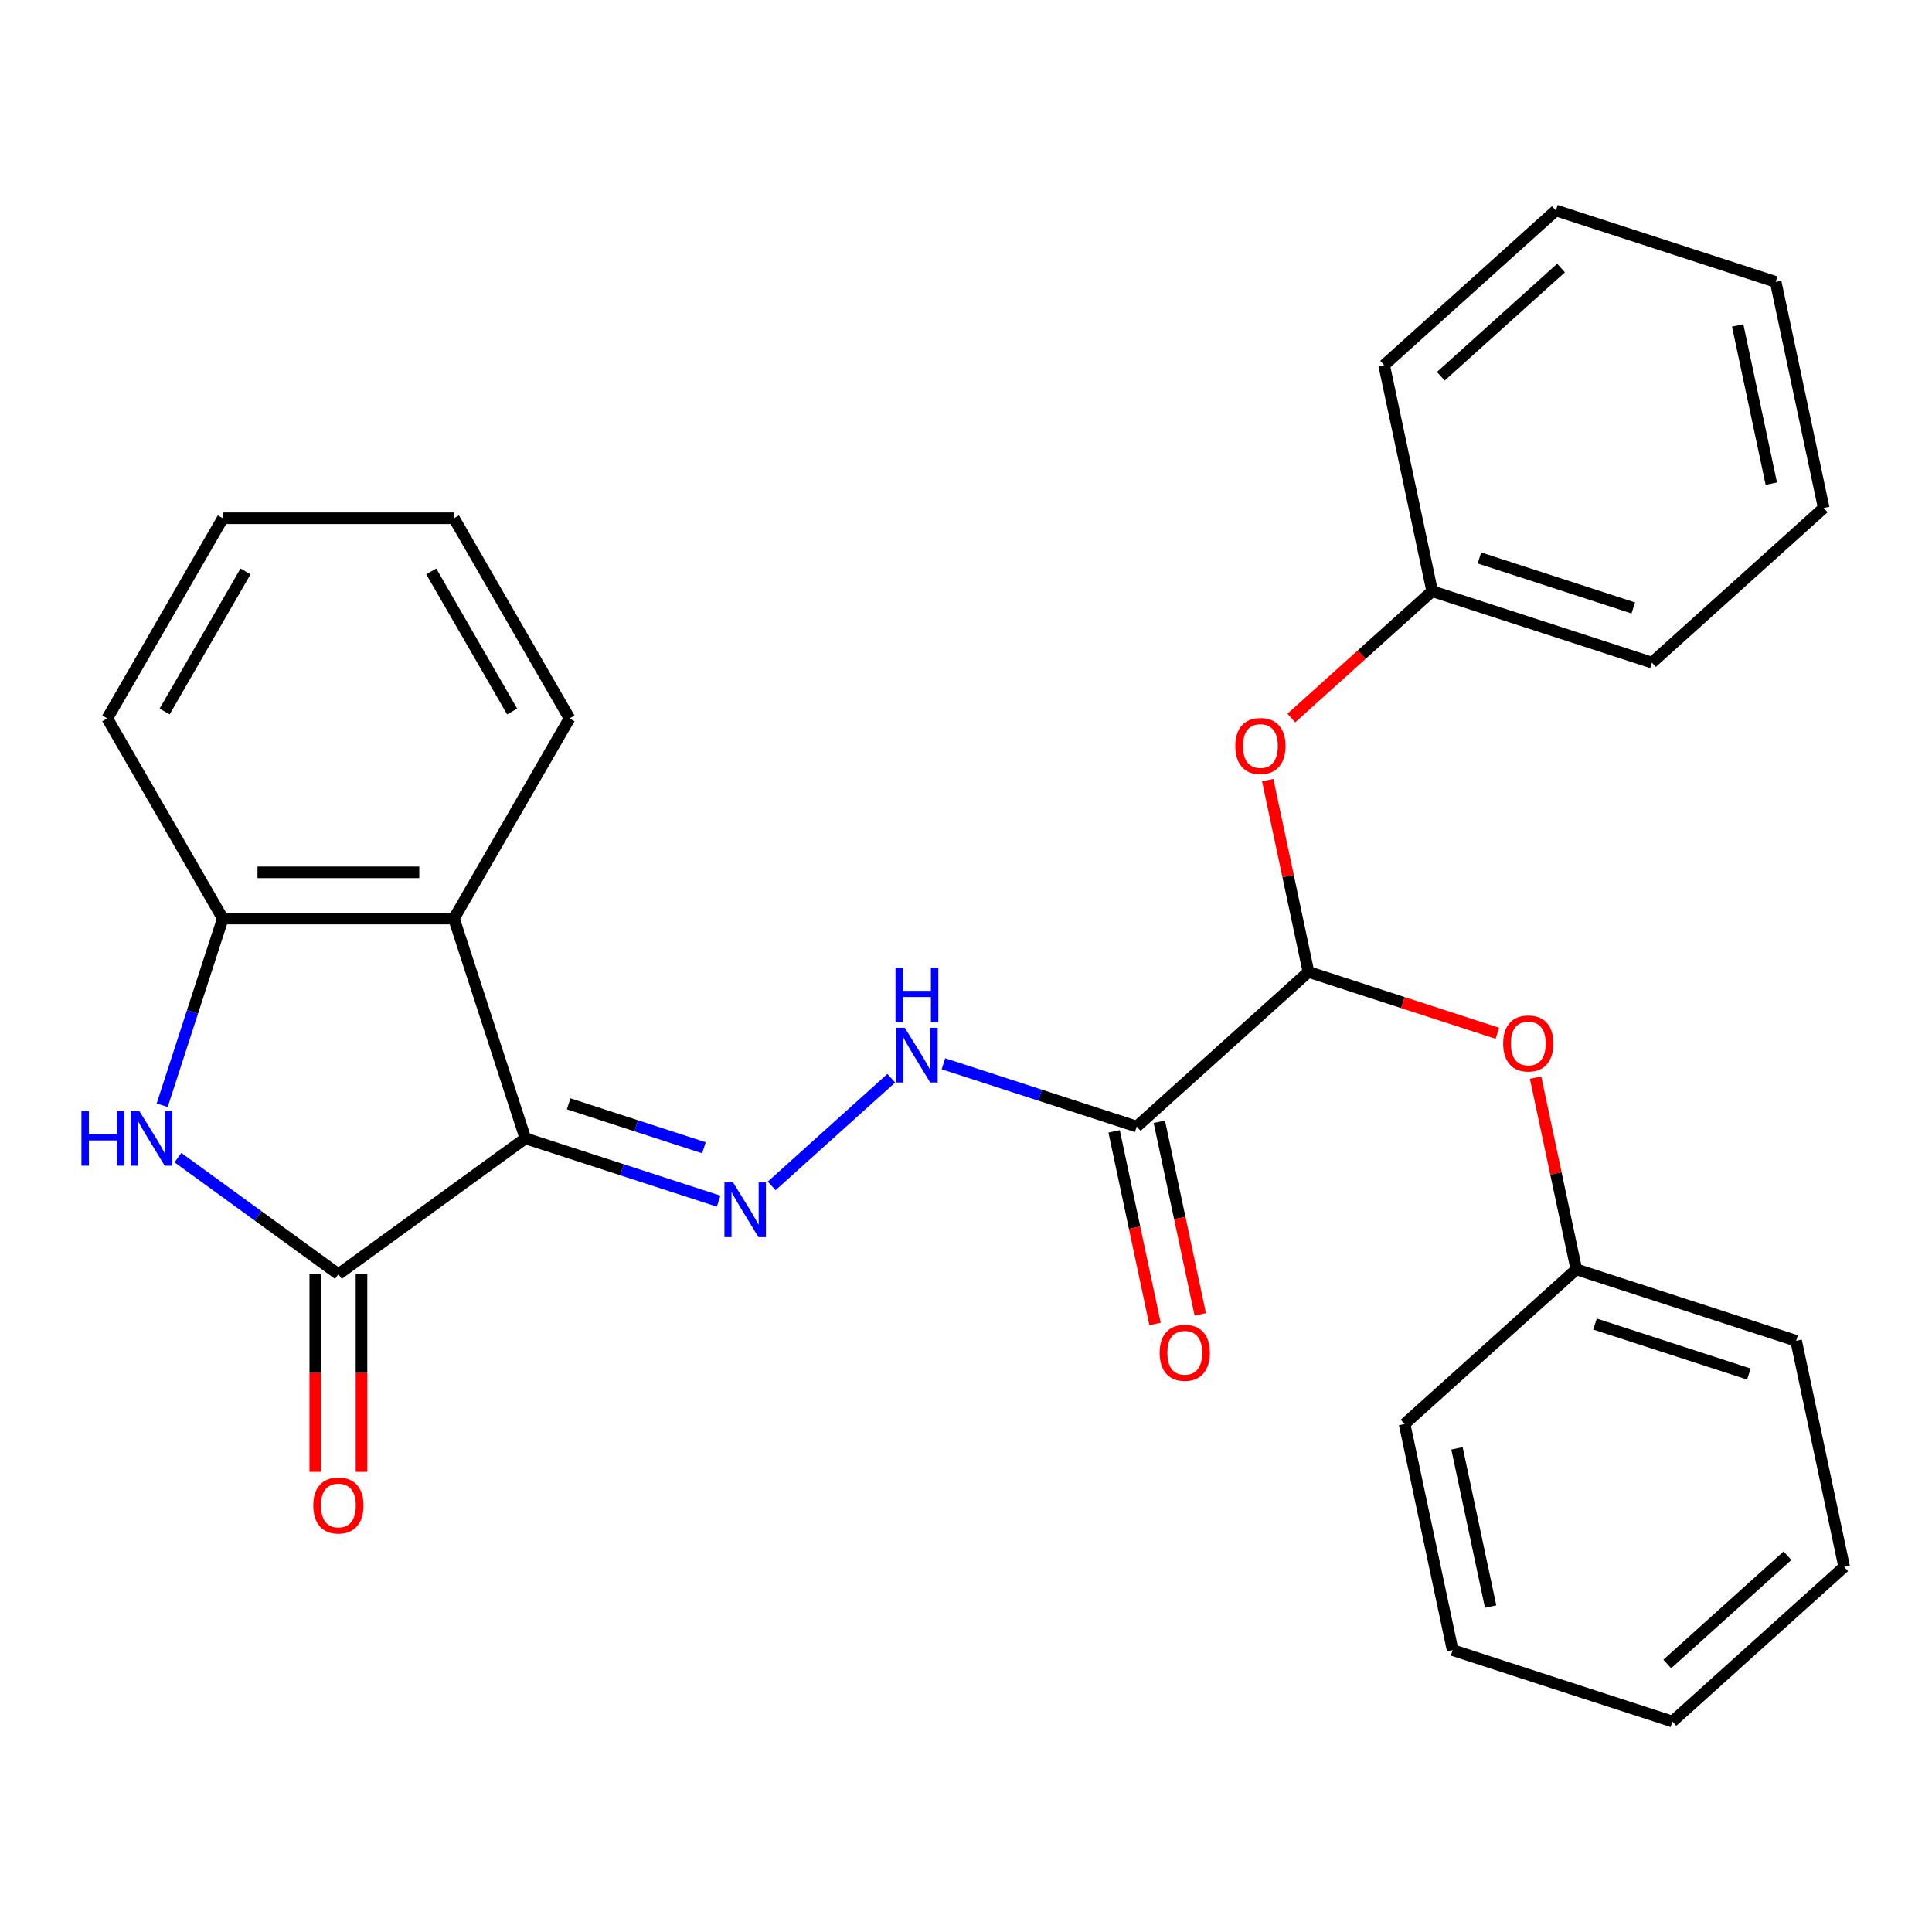 <?xml version='1.0' encoding='iso-8859-1'?>
<svg version='1.1' baseProfile='full'
              xmlns='http://www.w3.org/2000/svg'
                      xmlns:rdkit='http://www.rdkit.org/xml'
                      xmlns:xlink='http://www.w3.org/1999/xlink'
                  xml:space='preserve'
width='1000px' height='1000px' viewBox='0 0 1000 1000'>
<!-- END OF HEADER -->
<rect style='opacity:1.0;fill:#FFFFFF;stroke:none' width='1000' height='1000' x='0' y='0'> </rect>
<path class='bond-0' d='M 271.926,589.213 L 175.148,659.527' style='fill:none;fill-rule:evenodd;stroke:#000000;stroke-width:6px;stroke-linecap:butt;stroke-linejoin:miter;stroke-opacity:1' />
<path class='bond-3' d='M 271.926,589.213 L 321.946,605.466' style='fill:none;fill-rule:evenodd;stroke:#000000;stroke-width:6px;stroke-linecap:butt;stroke-linejoin:miter;stroke-opacity:1' />
<path class='bond-3' d='M 321.946,605.466 L 371.965,621.718' style='fill:none;fill-rule:evenodd;stroke:#0000FF;stroke-width:6px;stroke-linecap:butt;stroke-linejoin:miter;stroke-opacity:1' />
<path class='bond-3' d='M 294.325,571.335 L 329.339,582.712' style='fill:none;fill-rule:evenodd;stroke:#000000;stroke-width:6px;stroke-linecap:butt;stroke-linejoin:miter;stroke-opacity:1' />
<path class='bond-3' d='M 329.339,582.712 L 364.353,594.088' style='fill:none;fill-rule:evenodd;stroke:#0000FF;stroke-width:6px;stroke-linecap:butt;stroke-linejoin:miter;stroke-opacity:1' />
<path class='bond-4' d='M 271.926,589.213 L 234.96,475.443' style='fill:none;fill-rule:evenodd;stroke:#000000;stroke-width:6px;stroke-linecap:butt;stroke-linejoin:miter;stroke-opacity:1' />
<path class='bond-1' d='M 175.148,659.527 L 133.624,629.358' style='fill:none;fill-rule:evenodd;stroke:#000000;stroke-width:6px;stroke-linecap:butt;stroke-linejoin:miter;stroke-opacity:1' />
<path class='bond-1' d='M 133.624,629.358 L 92.1,599.189' style='fill:none;fill-rule:evenodd;stroke:#0000FF;stroke-width:6px;stroke-linecap:butt;stroke-linejoin:miter;stroke-opacity:1' />
<path class='bond-10' d='M 163.185,659.527 L 163.185,710.684' style='fill:none;fill-rule:evenodd;stroke:#000000;stroke-width:6px;stroke-linecap:butt;stroke-linejoin:miter;stroke-opacity:1' />
<path class='bond-10' d='M 163.185,710.684 L 163.185,761.841' style='fill:none;fill-rule:evenodd;stroke:#FF0000;stroke-width:6px;stroke-linecap:butt;stroke-linejoin:miter;stroke-opacity:1' />
<path class='bond-10' d='M 187.11,659.527 L 187.11,710.684' style='fill:none;fill-rule:evenodd;stroke:#000000;stroke-width:6px;stroke-linecap:butt;stroke-linejoin:miter;stroke-opacity:1' />
<path class='bond-10' d='M 187.11,710.684 L 187.11,761.841' style='fill:none;fill-rule:evenodd;stroke:#FF0000;stroke-width:6px;stroke-linecap:butt;stroke-linejoin:miter;stroke-opacity:1' />
<path class='bond-28' d='M 83.942,572.063 L 99.638,523.753' style='fill:none;fill-rule:evenodd;stroke:#0000FF;stroke-width:6px;stroke-linecap:butt;stroke-linejoin:miter;stroke-opacity:1' />
<path class='bond-28' d='M 99.638,523.753 L 115.335,475.443' style='fill:none;fill-rule:evenodd;stroke:#000000;stroke-width:6px;stroke-linecap:butt;stroke-linejoin:miter;stroke-opacity:1' />
<path class='bond-2' d='M 588.364,583.101 L 538.345,566.848' style='fill:none;fill-rule:evenodd;stroke:#000000;stroke-width:6px;stroke-linecap:butt;stroke-linejoin:miter;stroke-opacity:1' />
<path class='bond-2' d='M 538.345,566.848 L 488.325,550.596' style='fill:none;fill-rule:evenodd;stroke:#0000FF;stroke-width:6px;stroke-linecap:butt;stroke-linejoin:miter;stroke-opacity:1' />
<path class='bond-5' d='M 588.364,583.101 L 677.263,503.056' style='fill:none;fill-rule:evenodd;stroke:#000000;stroke-width:6px;stroke-linecap:butt;stroke-linejoin:miter;stroke-opacity:1' />
<path class='bond-11' d='M 576.663,585.588 L 587.259,635.438' style='fill:none;fill-rule:evenodd;stroke:#000000;stroke-width:6px;stroke-linecap:butt;stroke-linejoin:miter;stroke-opacity:1' />
<path class='bond-11' d='M 587.259,635.438 L 597.855,685.288' style='fill:none;fill-rule:evenodd;stroke:#FF0000;stroke-width:6px;stroke-linecap:butt;stroke-linejoin:miter;stroke-opacity:1' />
<path class='bond-11' d='M 600.065,580.614 L 610.661,630.464' style='fill:none;fill-rule:evenodd;stroke:#000000;stroke-width:6px;stroke-linecap:butt;stroke-linejoin:miter;stroke-opacity:1' />
<path class='bond-11' d='M 610.661,630.464 L 621.257,680.314' style='fill:none;fill-rule:evenodd;stroke:#FF0000;stroke-width:6px;stroke-linecap:butt;stroke-linejoin:miter;stroke-opacity:1' />
<path class='bond-7' d='M 399.427,613.816 L 461.326,558.082' style='fill:none;fill-rule:evenodd;stroke:#0000FF;stroke-width:6px;stroke-linecap:butt;stroke-linejoin:miter;stroke-opacity:1' />
<path class='bond-6' d='M 234.96,475.443 L 115.335,475.443' style='fill:none;fill-rule:evenodd;stroke:#000000;stroke-width:6px;stroke-linecap:butt;stroke-linejoin:miter;stroke-opacity:1' />
<path class='bond-6' d='M 217.016,451.518 L 133.279,451.518' style='fill:none;fill-rule:evenodd;stroke:#000000;stroke-width:6px;stroke-linecap:butt;stroke-linejoin:miter;stroke-opacity:1' />
<path class='bond-14' d='M 234.96,475.443 L 294.772,371.845' style='fill:none;fill-rule:evenodd;stroke:#000000;stroke-width:6px;stroke-linecap:butt;stroke-linejoin:miter;stroke-opacity:1' />
<path class='bond-8' d='M 677.263,503.056 L 726.153,518.941' style='fill:none;fill-rule:evenodd;stroke:#000000;stroke-width:6px;stroke-linecap:butt;stroke-linejoin:miter;stroke-opacity:1' />
<path class='bond-8' d='M 726.153,518.941 L 775.042,534.827' style='fill:none;fill-rule:evenodd;stroke:#FF0000;stroke-width:6px;stroke-linecap:butt;stroke-linejoin:miter;stroke-opacity:1' />
<path class='bond-9' d='M 677.263,503.056 L 666.714,453.426' style='fill:none;fill-rule:evenodd;stroke:#000000;stroke-width:6px;stroke-linecap:butt;stroke-linejoin:miter;stroke-opacity:1' />
<path class='bond-9' d='M 666.714,453.426 L 656.164,403.796' style='fill:none;fill-rule:evenodd;stroke:#FF0000;stroke-width:6px;stroke-linecap:butt;stroke-linejoin:miter;stroke-opacity:1' />
<path class='bond-15' d='M 115.335,475.443 L 55.523,371.845' style='fill:none;fill-rule:evenodd;stroke:#000000;stroke-width:6px;stroke-linecap:butt;stroke-linejoin:miter;stroke-opacity:1' />
<path class='bond-12' d='M 794.806,557.773 L 805.355,607.403' style='fill:none;fill-rule:evenodd;stroke:#FF0000;stroke-width:6px;stroke-linecap:butt;stroke-linejoin:miter;stroke-opacity:1' />
<path class='bond-12' d='M 805.355,607.403 L 815.904,657.033' style='fill:none;fill-rule:evenodd;stroke:#000000;stroke-width:6px;stroke-linecap:butt;stroke-linejoin:miter;stroke-opacity:1' />
<path class='bond-13' d='M 668.382,371.648 L 704.836,338.824' style='fill:none;fill-rule:evenodd;stroke:#FF0000;stroke-width:6px;stroke-linecap:butt;stroke-linejoin:miter;stroke-opacity:1' />
<path class='bond-13' d='M 704.836,338.824 L 741.29,306.001' style='fill:none;fill-rule:evenodd;stroke:#000000;stroke-width:6px;stroke-linecap:butt;stroke-linejoin:miter;stroke-opacity:1' />
<path class='bond-16' d='M 815.904,657.033 L 929.674,693.999' style='fill:none;fill-rule:evenodd;stroke:#000000;stroke-width:6px;stroke-linecap:butt;stroke-linejoin:miter;stroke-opacity:1' />
<path class='bond-16' d='M 825.576,685.332 L 905.215,711.208' style='fill:none;fill-rule:evenodd;stroke:#000000;stroke-width:6px;stroke-linecap:butt;stroke-linejoin:miter;stroke-opacity:1' />
<path class='bond-18' d='M 815.904,657.033 L 727.006,737.078' style='fill:none;fill-rule:evenodd;stroke:#000000;stroke-width:6px;stroke-linecap:butt;stroke-linejoin:miter;stroke-opacity:1' />
<path class='bond-17' d='M 741.29,306.001 L 855.06,342.967' style='fill:none;fill-rule:evenodd;stroke:#000000;stroke-width:6px;stroke-linecap:butt;stroke-linejoin:miter;stroke-opacity:1' />
<path class='bond-17' d='M 765.749,288.792 L 845.388,314.668' style='fill:none;fill-rule:evenodd;stroke:#000000;stroke-width:6px;stroke-linecap:butt;stroke-linejoin:miter;stroke-opacity:1' />
<path class='bond-19' d='M 741.29,306.001 L 716.419,188.99' style='fill:none;fill-rule:evenodd;stroke:#000000;stroke-width:6px;stroke-linecap:butt;stroke-linejoin:miter;stroke-opacity:1' />
<path class='bond-20' d='M 294.772,371.845 L 234.96,268.247' style='fill:none;fill-rule:evenodd;stroke:#000000;stroke-width:6px;stroke-linecap:butt;stroke-linejoin:miter;stroke-opacity:1' />
<path class='bond-20' d='M 265.081,368.268 L 223.212,295.749' style='fill:none;fill-rule:evenodd;stroke:#000000;stroke-width:6px;stroke-linecap:butt;stroke-linejoin:miter;stroke-opacity:1' />
<path class='bond-29' d='M 55.523,371.845 L 115.335,268.247' style='fill:none;fill-rule:evenodd;stroke:#000000;stroke-width:6px;stroke-linecap:butt;stroke-linejoin:miter;stroke-opacity:1' />
<path class='bond-29' d='M 85.214,368.268 L 127.083,295.749' style='fill:none;fill-rule:evenodd;stroke:#000000;stroke-width:6px;stroke-linecap:butt;stroke-linejoin:miter;stroke-opacity:1' />
<path class='bond-22' d='M 929.674,693.999 L 954.545,811.01' style='fill:none;fill-rule:evenodd;stroke:#000000;stroke-width:6px;stroke-linecap:butt;stroke-linejoin:miter;stroke-opacity:1' />
<path class='bond-24' d='M 855.06,342.967 L 943.958,262.922' style='fill:none;fill-rule:evenodd;stroke:#000000;stroke-width:6px;stroke-linecap:butt;stroke-linejoin:miter;stroke-opacity:1' />
<path class='bond-23' d='M 727.006,737.078 L 751.877,854.088' style='fill:none;fill-rule:evenodd;stroke:#000000;stroke-width:6px;stroke-linecap:butt;stroke-linejoin:miter;stroke-opacity:1' />
<path class='bond-23' d='M 754.138,749.655 L 771.548,831.562' style='fill:none;fill-rule:evenodd;stroke:#000000;stroke-width:6px;stroke-linecap:butt;stroke-linejoin:miter;stroke-opacity:1' />
<path class='bond-25' d='M 716.419,188.99 L 805.317,108.946' style='fill:none;fill-rule:evenodd;stroke:#000000;stroke-width:6px;stroke-linecap:butt;stroke-linejoin:miter;stroke-opacity:1' />
<path class='bond-25' d='M 745.762,194.763 L 807.991,138.732' style='fill:none;fill-rule:evenodd;stroke:#000000;stroke-width:6px;stroke-linecap:butt;stroke-linejoin:miter;stroke-opacity:1' />
<path class='bond-21' d='M 234.96,268.247 L 115.335,268.247' style='fill:none;fill-rule:evenodd;stroke:#000000;stroke-width:6px;stroke-linecap:butt;stroke-linejoin:miter;stroke-opacity:1' />
<path class='bond-31' d='M 954.545,811.01 L 865.647,891.054' style='fill:none;fill-rule:evenodd;stroke:#000000;stroke-width:6px;stroke-linecap:butt;stroke-linejoin:miter;stroke-opacity:1' />
<path class='bond-31' d='M 925.202,805.237 L 862.973,861.268' style='fill:none;fill-rule:evenodd;stroke:#000000;stroke-width:6px;stroke-linecap:butt;stroke-linejoin:miter;stroke-opacity:1' />
<path class='bond-27' d='M 751.877,854.088 L 865.647,891.054' style='fill:none;fill-rule:evenodd;stroke:#000000;stroke-width:6px;stroke-linecap:butt;stroke-linejoin:miter;stroke-opacity:1' />
<path class='bond-30' d='M 943.958,262.922 L 919.087,145.912' style='fill:none;fill-rule:evenodd;stroke:#000000;stroke-width:6px;stroke-linecap:butt;stroke-linejoin:miter;stroke-opacity:1' />
<path class='bond-30' d='M 916.826,250.345 L 899.416,168.438' style='fill:none;fill-rule:evenodd;stroke:#000000;stroke-width:6px;stroke-linecap:butt;stroke-linejoin:miter;stroke-opacity:1' />
<path class='bond-26' d='M 805.317,108.946 L 919.087,145.912' style='fill:none;fill-rule:evenodd;stroke:#000000;stroke-width:6px;stroke-linecap:butt;stroke-linejoin:miter;stroke-opacity:1' />
<path  class='atom-2' d='M 42.149 575.053
L 45.989 575.053
L 45.989 587.093
L 60.469 587.093
L 60.469 575.053
L 64.309 575.053
L 64.309 603.373
L 60.469 603.373
L 60.469 590.293
L 45.989 590.293
L 45.989 603.373
L 42.149 603.373
L 42.149 575.053
' fill='#0000FF'/>
<path  class='atom-2' d='M 72.109 575.053
L 81.389 590.053
Q 82.309 591.533, 83.789 594.213
Q 85.269 596.893, 85.349 597.053
L 85.349 575.053
L 89.109 575.053
L 89.109 603.373
L 85.229 603.373
L 75.269 586.973
Q 74.109 585.053, 72.869 582.853
Q 71.669 580.653, 71.309 579.973
L 71.309 603.373
L 67.629 603.373
L 67.629 575.053
L 72.109 575.053
' fill='#0000FF'/>
<path  class='atom-4' d='M 379.436 612.019
L 388.716 627.019
Q 389.636 628.499, 391.116 631.179
Q 392.596 633.859, 392.676 634.019
L 392.676 612.019
L 396.436 612.019
L 396.436 640.339
L 392.556 640.339
L 382.596 623.939
Q 381.436 622.019, 380.196 619.819
Q 378.996 617.619, 378.636 616.939
L 378.636 640.339
L 374.956 640.339
L 374.956 612.019
L 379.436 612.019
' fill='#0000FF'/>
<path  class='atom-8' d='M 468.334 531.975
L 477.614 546.975
Q 478.534 548.455, 480.014 551.135
Q 481.494 553.815, 481.574 553.975
L 481.574 531.975
L 485.334 531.975
L 485.334 560.295
L 481.454 560.295
L 471.494 543.895
Q 470.334 541.975, 469.094 539.775
Q 467.894 537.575, 467.534 536.895
L 467.534 560.295
L 463.854 560.295
L 463.854 531.975
L 468.334 531.975
' fill='#0000FF'/>
<path  class='atom-8' d='M 463.514 500.823
L 467.354 500.823
L 467.354 512.863
L 481.834 512.863
L 481.834 500.823
L 485.674 500.823
L 485.674 529.143
L 481.834 529.143
L 481.834 516.063
L 467.354 516.063
L 467.354 529.143
L 463.514 529.143
L 463.514 500.823
' fill='#0000FF'/>
<path  class='atom-9' d='M 778.033 540.102
Q 778.033 533.302, 781.393 529.502
Q 784.753 525.702, 791.033 525.702
Q 797.313 525.702, 800.673 529.502
Q 804.033 533.302, 804.033 540.102
Q 804.033 546.982, 800.633 550.902
Q 797.233 554.782, 791.033 554.782
Q 784.793 554.782, 781.393 550.902
Q 778.033 547.022, 778.033 540.102
M 791.033 551.582
Q 795.353 551.582, 797.673 548.702
Q 800.033 545.782, 800.033 540.102
Q 800.033 534.542, 797.673 531.742
Q 795.353 528.902, 791.033 528.902
Q 786.713 528.902, 784.353 531.702
Q 782.033 534.502, 782.033 540.102
Q 782.033 545.822, 784.353 548.702
Q 786.713 551.582, 791.033 551.582
' fill='#FF0000'/>
<path  class='atom-10' d='M 639.391 386.126
Q 639.391 379.326, 642.751 375.526
Q 646.111 371.726, 652.391 371.726
Q 658.671 371.726, 662.031 375.526
Q 665.391 379.326, 665.391 386.126
Q 665.391 393.006, 661.991 396.926
Q 658.591 400.806, 652.391 400.806
Q 646.151 400.806, 642.751 396.926
Q 639.391 393.046, 639.391 386.126
M 652.391 397.606
Q 656.711 397.606, 659.031 394.726
Q 661.391 391.806, 661.391 386.126
Q 661.391 380.566, 659.031 377.766
Q 656.711 374.926, 652.391 374.926
Q 648.071 374.926, 645.711 377.726
Q 643.391 380.526, 643.391 386.126
Q 643.391 391.846, 645.711 394.726
Q 648.071 397.606, 652.391 397.606
' fill='#FF0000'/>
<path  class='atom-11' d='M 162.148 779.232
Q 162.148 772.432, 165.508 768.632
Q 168.868 764.832, 175.148 764.832
Q 181.428 764.832, 184.788 768.632
Q 188.148 772.432, 188.148 779.232
Q 188.148 786.112, 184.748 790.032
Q 181.348 793.912, 175.148 793.912
Q 168.908 793.912, 165.508 790.032
Q 162.148 786.152, 162.148 779.232
M 175.148 790.712
Q 179.468 790.712, 181.788 787.832
Q 184.148 784.912, 184.148 779.232
Q 184.148 773.672, 181.788 770.872
Q 179.468 768.032, 175.148 768.032
Q 170.828 768.032, 168.468 770.832
Q 166.148 773.632, 166.148 779.232
Q 166.148 784.952, 168.468 787.832
Q 170.828 790.712, 175.148 790.712
' fill='#FF0000'/>
<path  class='atom-12' d='M 600.236 700.191
Q 600.236 693.391, 603.596 689.591
Q 606.956 685.791, 613.236 685.791
Q 619.516 685.791, 622.876 689.591
Q 626.236 693.391, 626.236 700.191
Q 626.236 707.071, 622.836 710.991
Q 619.436 714.871, 613.236 714.871
Q 606.996 714.871, 603.596 710.991
Q 600.236 707.111, 600.236 700.191
M 613.236 711.671
Q 617.556 711.671, 619.876 708.791
Q 622.236 705.871, 622.236 700.191
Q 622.236 694.631, 619.876 691.831
Q 617.556 688.991, 613.236 688.991
Q 608.916 688.991, 606.556 691.791
Q 604.236 694.591, 604.236 700.191
Q 604.236 705.911, 606.556 708.791
Q 608.916 711.671, 613.236 711.671
' fill='#FF0000'/>
</svg>
